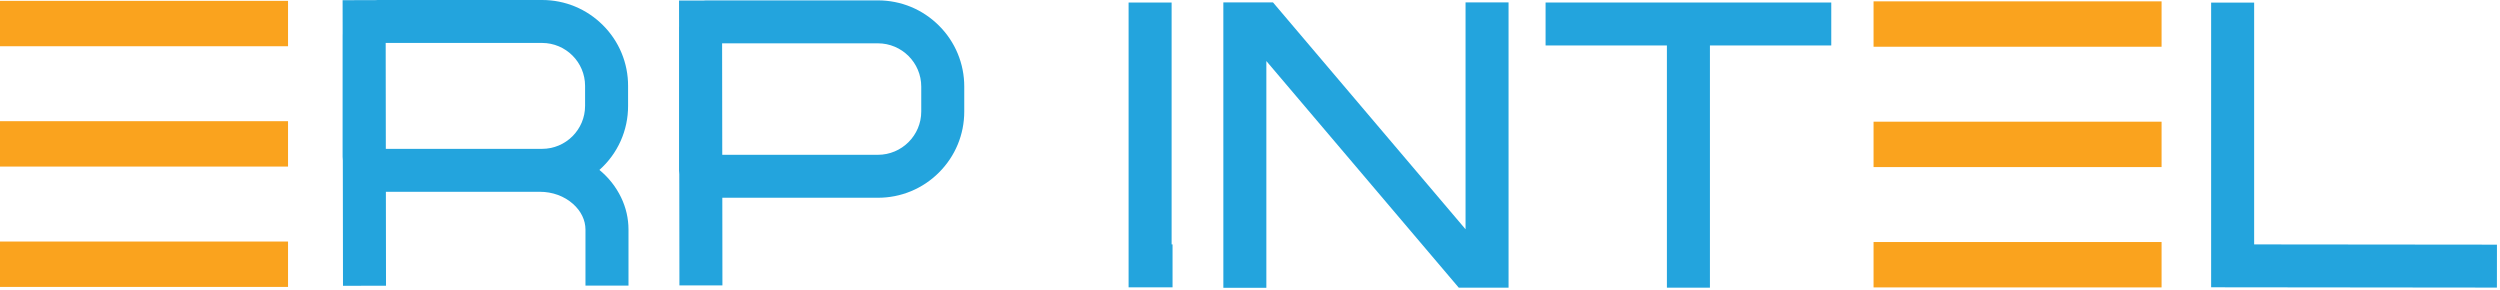 <svg xmlns="http://www.w3.org/2000/svg" width="164" height="19" viewBox="0 0 164 19" fill="none">
  <path d="M38.381 5.634C38.381 4.081 37.115 2.817 35.559 2.817H25.301L25.31 9.765H35.559C37.115 9.765 38.381 8.502 38.381 6.948V5.634ZM41.229 15.062V18.735H38.407V15.062C38.407 14.443 38.117 13.844 37.591 13.377C37.014 12.864 36.242 12.582 35.416 12.582H25.314L25.322 18.744L22.5 18.748L22.489 10.527C22.48 10.443 22.475 10.358 22.475 10.273V2.309C22.475 2.271 22.476 2.232 22.478 2.193L22.475 0.012L24.587 0.009C24.653 0.003 24.72 9.53674e-06 24.788 9.53674e-06H35.559C37.066 9.53674e-06 38.483 0.586 39.549 1.65C40.075 2.172 40.492 2.793 40.775 3.476C41.059 4.16 41.204 4.894 41.202 5.634V6.948C41.204 7.742 41.038 8.526 40.714 9.251C40.389 9.975 39.914 10.621 39.321 11.148C39.921 11.639 40.407 12.254 40.744 12.952C41.063 13.61 41.229 14.331 41.229 15.062Z" fill="#23A4DD"/>
  <path d="M60.434 5.68C60.434 4.115 59.158 2.842 57.59 2.842H47.37L47.38 10.155H57.59C59.158 10.155 60.434 8.882 60.434 7.317V5.68ZM63.255 5.68V7.317C63.255 8.827 62.666 10.247 61.596 11.316C61.07 11.843 60.446 12.26 59.758 12.545C59.071 12.829 58.334 12.974 57.59 12.972H47.384L47.391 18.72L44.57 18.724L44.56 11.425C44.55 11.349 44.545 11.273 44.545 11.195V1.802C44.545 1.772 44.546 1.742 44.547 1.713L44.545 0.037L46.132 0.035C46.196 0.029 46.26 0.025 46.325 0.025H57.59C59.103 0.025 60.526 0.613 61.596 1.681C62.123 2.205 62.542 2.828 62.826 3.514C63.111 4.201 63.257 4.937 63.255 5.68Z" fill="#23A4DD"/>
  <path d="M95.697 18.873L83.073 4.004V18.879H80.252L80.251 0.163L80.262 0.159H83.509L96.14 15.039L96.14 0.157H98.961L98.962 18.873H95.697Z" fill="#23A4DD"/>
  <path d="M120.131 0.165V2.982H112.171V18.871H109.349V2.982H101.39V0.165H120.131Z" fill="#23A4DD"/>
  <path d="M163.8 16.049L163.797 18.866L145.05 18.846V0.17H147.872V16.033L163.8 16.049Z" fill="#23A4DD"/>
  <path d="M76.858 16.033V0.168H74.036V18.847H74.232L76.919 18.851V16.033H76.858Z" fill="#23A4DD"/>
  <path d="M122.905 15.877H141.799V18.854H122.905V15.877ZM122.905 7.983H141.799V10.96H122.905V7.983ZM122.905 0.089H141.799V3.066H122.905V0.089ZM0 15.845H18.895V18.822H0V15.845ZM0 7.95H18.895V10.927H0V7.95ZM0 0.056H18.895V3.033H0V0.056Z" fill="#FAA31E"/>
</svg>